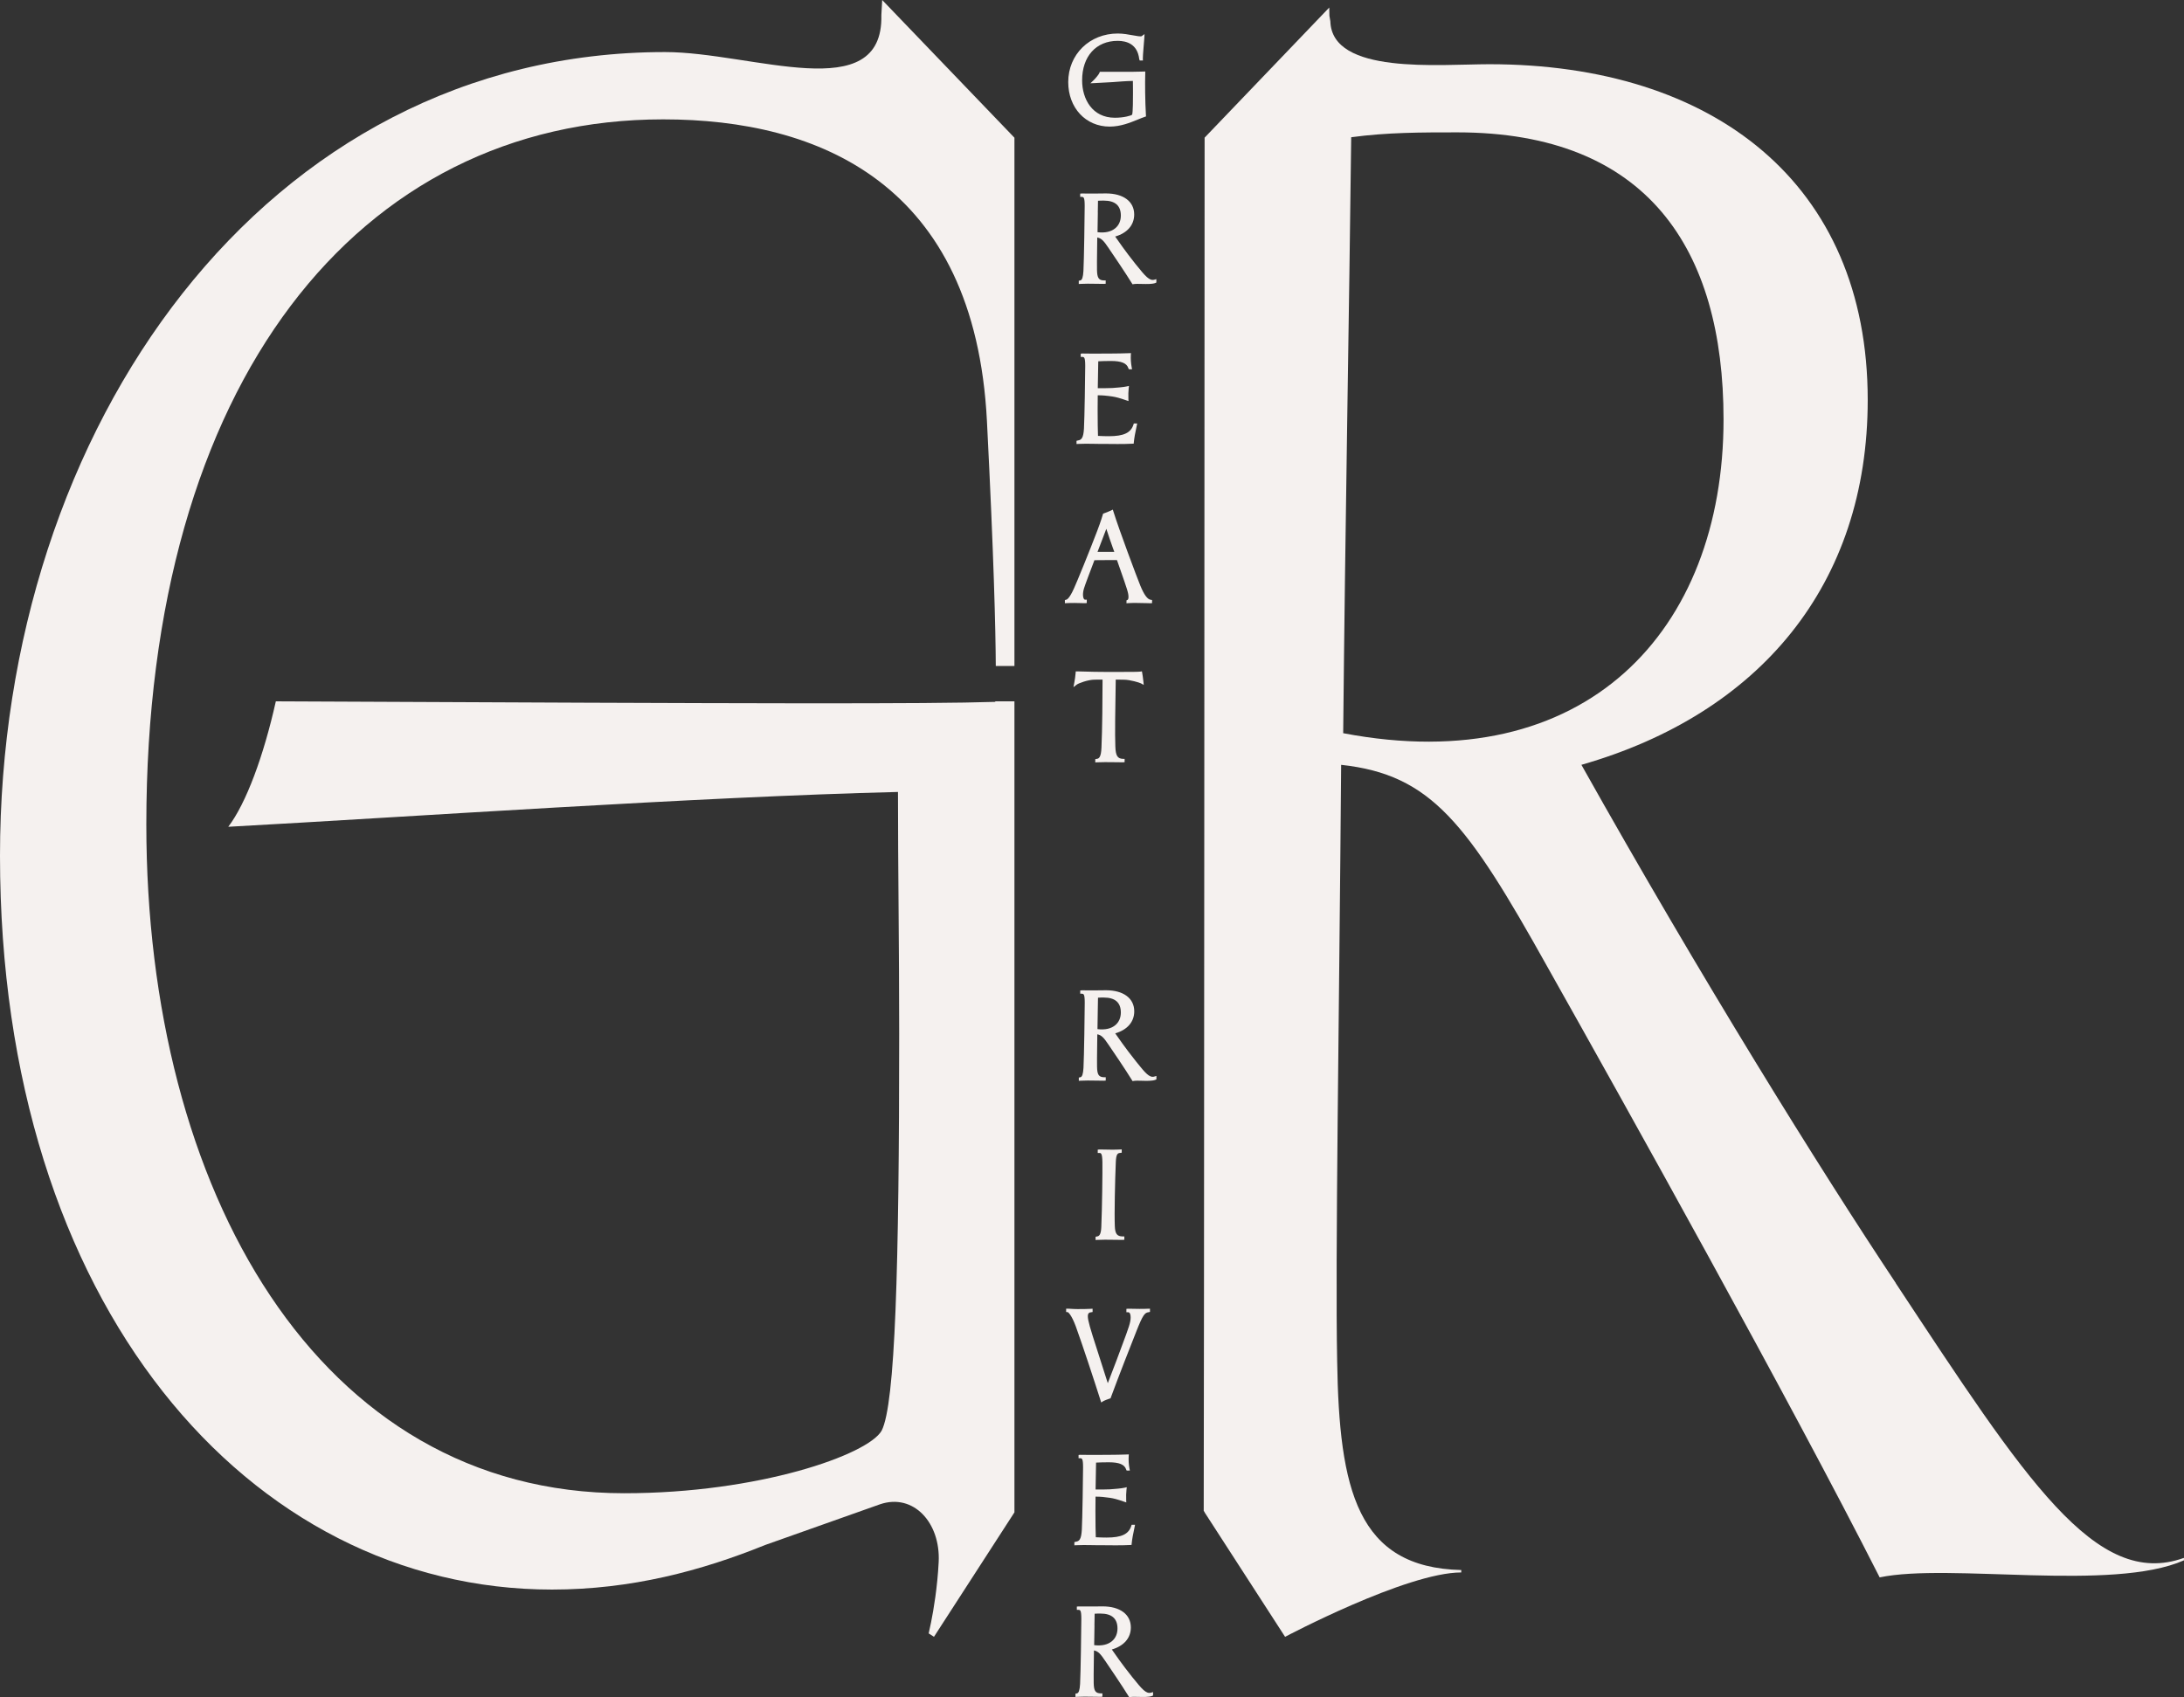 <?xml version="1.0" encoding="UTF-8"?>
<svg id="_レイヤー_2" data-name="レイヤー 2" xmlns="http://www.w3.org/2000/svg" viewBox="0 0 416.87 324.03">
  <rect x="0" y="0" width="416.87" height="324.03" fill="#333333" stroke="none"/>
  <defs>
    <style>
      .cls-1 {
        fill: #f5f1ef;
      }
    </style>
  </defs>
  <g id="_レイヤー_1-2" data-name="レイヤー 1">
    <g>
      <path class="cls-1" d="M361.85,244.95c-14.52-21.83-37.07-58.06-60-98.93,34.01-9.75,54.65-34.37,54.65-69.67,0-41.34-29.42-64.09-72.22-64.09-9.57,0-30.07,2.05-30.35-8.21l-.18-1.04-.03-1.57-23.79,24.84s-.11,260.93-.17,262.17l.17.25v.04l15.36,23.76s23.17-12.29,33.63-12.29v-.46c-19.87-.47-23.31-15.33-23.69-39.94-.38-19.51.38-64.56.76-113.79,17.2,1.86,24.07,11.15,39.36,38.55,14.9,26.47,46.24,82.67,63.43,116.58,13.37-2.79,44.33,2.79,58.08-3.25v-.47c-16.81,6.04-30.19-14.86-55.03-52.48ZM256.38,139.99c.38-39.48,1.15-80.81,1.53-113.79,6.88-.93,13.37-.93,20.25-.93,36.3,0,50.82,22.29,50.82,54.8,0,40.41-26.37,68.74-72.6,59.91Z"/>
      <path class="cls-1" d="M189.97,133.91c0,.06,0,.09,0,.09-13.53.42-42.5.35-137.32-.1-2.33,10.43-5.67,19.48-9.08,23.95,33.88-1.84,89.86-5.73,127.83-6.65,0,14.24.23,29.62.23,46.15,0,44.56-.74,70.74-3.35,75.8-2.61,4.59-23.45,11.94-49.14,11.94-58.45,0-91.21-57.88-91.21-127.7,0-84.52,40.58-134.6,98.66-134.6,29.76,0,59.48,12.25,61.79,57.59,1.32,25.91,1.65,39.7,1.69,46.77h3.56V26.29L168.39,0l-.16,2.88c.41,17.63-24.65,7.06-41.29,7.06C50.63,9.94,0,81.6,0,163.37c0,85.9,47.65,140.11,105.36,140.11,15.12,0,28.53-3.59,40.66-8.5l21.95-7.78c6.37-2.17,11.57,3.5,11.2,11.01-.24,4.82-.97,9.12-1.46,11.56l-.45,2.08s-.01.06-.01.06l.03-.05.99.64,15.36-23.76v-154.84h-3.65Z"/>
      <g>
        <path class="cls-1" d="M218.73,22.01c-.16-2.64-.19-6.22-.13-8.02v-.34s-.69.02-.69.02c-.77.03-1.69.06-7.75.04h-.23s-.08.21-.08.21c-.1.28-.76,1.07-1.1,1.39l-.62.59.86-.04c.97-.04,2.3-.11,3.32-.18,1.43-.1,2.41-.2,3.93-.23,0,.29,0,.57.01.86,0,.43.01.87.01,1.36,0,.96,0,3.9-.17,4.23-.18.17-1.52.58-3.29.58-4.32,0-6.25-3.58-6.25-7.14,0-4.58,2.66-7.54,6.79-7.54,1.69,0,3.77.6,4.11,3.47l.09.28h.62l-.02-.34c-.03-.37.28-3.8.29-4.04l.03-.66-.54.39c-.16.12-1.04-.04-1.68-.16-.83-.15-1.86-.34-2.88-.34-5.39,0-9.46,3.99-9.46,9.27,0,4.92,3.33,8.5,7.91,8.5,2.08,0,3.91-.75,5.38-1.35.47-.19.92-.38,1.32-.51l.23-.08v-.24Z"/>
        <path class="cls-1" d="M220.33,53.4c-.91.27-1.71-.66-3.42-2.79l-.11-.13c-.45-.56-2.02-2.53-3.94-5.32,2.32-.68,3.63-2.2,3.63-4.21,0-2.48-2.06-4.02-5.39-4.02-.71,0-1.34,0-1.86.02-.87.01-1.36,0-1.82,0-.28,0-.56-.01-.92-.01l-.32.03v.62h.31c.34.03.55.04.55,1.73,0,1.45-.13,10.53-.24,12.42-.07,1.2-.26,1.75-.61,1.8l-.28.06v.62l.34-.02c.86-.05,1.84-.04,2.87-.02.53,0,1.07.02,1.61.02l.32-.03v-.63h-.31c-1.02-.02-1.32-.47-1.35-2-.02-.75,0-2.19.02-3.86,0-.74.02-1.53.03-2.34.81.16,1.24.64,2.18,2.04.71,1.04,3.13,4.6,4.44,6.72l.11.18.21-.04c.36-.06.94-.05,1.56-.03.96.02,1.95.05,2.57-.17l.21-.1v-.65l-.41.12ZM209.54,40.58c.01-.79.03-1.55.04-2.25.37-.03.73-.03,1.11-.03,2.16,0,3.25.96,3.25,2.85,0,1-.36,1.83-1.03,2.4-.8.69-1.98.96-3.42.78.02-1.26.04-2.54.06-3.76Z"/>
        <path class="cls-1" d="M216.42,80.84l-.07.22c-.5,1.58-1.87,2.22-4.71,2.22-.65,0-1.26-.02-2.06-.06-.04-.99-.07-2.59-.07-4.98,0-.69,0-1.67.02-2.77.96-.01,1.81.09,2.78.23.65.09,1.5.32,2.54.69l.55.18-.02-.46c-.03-.62,0-1.46.06-1.99l.05-.44-.44.1c-.37.08-.86.13-1.22.17l-.19.02c-.33.04-.89.08-1.35.11-.77.02-1.67.05-2.75.03v-.09c.02-1.75.05-3.56.09-5.04.7-.04,1.56-.06,2.45-.06,1.96,0,2.98.42,3.29,1.36l.1.22h.61l-.07-.38c-.15-.8-.2-1.63-.16-2.36l.02-.35-.36.02c-1.79.08-5.8.08-7.12.08-.34,0-.61,0-.87-.01-.28,0-.56-.01-.92-.01l-.32.03v.62h.31c.34.03.55.04.55,1.73,0,1.4-.13,10.15-.24,11.97-.11,1.78-.47,2.15-1.15,2.25l-.27.07v.61l.34-.02c.99-.05,1.88-.03,2.74-.02.44,0,.87.02,1.32.02.17,0,.46,0,.83,0,.67,0,1.61.02,2.59.02s2.04-.01,2.82-.06h.27s.03-.29.03-.29c.08-.79.26-1.83.56-3.18l.08-.39h-.65Z"/>
        <path class="cls-1" d="M216,291.11l-.07.22c-.5,1.58-1.87,2.22-4.71,2.22-.65,0-1.26-.02-2.06-.06-.04-.99-.07-2.59-.07-4.98,0-.69,0-1.67.02-2.77.96-.01,1.81.09,2.78.23.65.09,1.5.32,2.54.69l.55.18-.02-.46c-.03-.62,0-1.46.06-1.99l.05-.45-.44.1c-.36.08-.85.13-1.2.17l-.21.02c-.32.04-.88.08-1.35.11-.82.03-1.71.05-2.75.03v-.09c.02-1.75.05-3.56.09-5.04.7-.04,1.56-.06,2.45-.06,1.96,0,2.98.42,3.29,1.36l.1.22h.61l-.07-.38c-.15-.8-.2-1.63-.15-2.36l.02-.35-.36.02c-1.79.08-5.8.08-7.12.08-.34,0-.61,0-.87-.01-.28,0-.56-.01-.92-.01l-.32.03v.62h.31c.34.03.55.04.55,1.73,0,1.4-.13,10.15-.24,11.97-.11,1.78-.47,2.15-1.15,2.25l-.27.07v.61l.34-.02c.99-.05,1.88-.03,2.74-.02.44,0,.87.02,1.32.02.17,0,.46,0,.83,0,.67,0,1.61.02,2.59.02s2.04-.01,2.82-.06h.27s.03-.29.03-.29c.08-.79.26-1.83.56-3.18l.08-.39h-.65Z"/>
        <path class="cls-1" d="M219.64,114.51c-.63-.09-1.26-.95-1.98-2.7-.63-1.53-4.09-10.76-5.14-14.16l-.11-.36-.34.17c-.35.17-1.03.44-1.35.55l-.16.05-.05.16c-.1.34-.36,1.23-1.06,3.09-1.48,3.89-3.97,10-4.47,11.06-.87,1.94-1.36,2.11-1.45,2.12l-.27.07v.61l.34-.02c.91-.06,2.21-.03,2.99,0,.24,0,.43.01.53.01l.32-.03v-.64h-.32c-.06,0-.13-.01-.21-.12-.21-.29-.3-1.05,0-2.04.26-.84,1.02-2.81,1.99-5.38.39,0,.94,0,1.34-.01.46,0,.91-.01,1.32-.01h1.64l.56,1.6c1.41,4.03,1.64,4.68,1.64,5.46,0,.35-.11.51-.17.53l-.21.1v.56l.34-.03c.86-.07,2.39-.02,3.5,0l.71.02.33-.02v-.6l-.27-.04ZM212.69,105.36c-.31,0-.66,0-1.03,0h-2.17l.77-2.01c.31-.82.62-1.63.91-2.39.38,1.19.83,2.47,1.24,3.63l.28.76Z"/>
        <path class="cls-1" d="M212.98,129.75c.14,0,.28,0,.43,0,.34,0,.73.02,1.16.02,1.1,0,2.91.54,3.21.7l.53.29-.06-.6c-.08-.71-.15-1.24-.23-1.68l-.06-.31-.31.05c-.12.02-.65.05-1.24.05-.62,0-1.38,0-2.17.01-.84,0-1.71.01-2.47.01-1.5,0-4.2-.04-6.14-.11h-.3s-.02.29-.02.29c-.05.62-.15,1.33-.26,1.9l-.16.82.66-.5c.3-.23,2.1-.93,3.4-.93.4,0,.73,0,1.03-.01.16,0,.32,0,.47,0,0,3.21-.05,9.62-.21,13-.07,1.81-.49,2.1-.89,2.13l-.29.05v.63l.34-.02c.95-.05,2.03-.03,3.17-.02.59,0,1.18.02,1.77.02l.32-.03v-.63h-.31c-1.05-.03-1.4-.6-1.46-2.36-.1-2.16-.01-7.58.07-12.36v-.42Z"/>
        <path class="cls-1" d="M220.33,205.54c-.92.27-1.71-.66-3.42-2.8l-.1-.13c-.45-.56-2.02-2.53-3.94-5.32,2.32-.68,3.63-2.2,3.63-4.21,0-2.48-2.06-4.02-5.39-4.02-.71,0-1.34,0-1.86.02-.87.01-1.36,0-1.82,0-.28,0-.56-.01-.92-.01l-.32.03v.62h.31c.34.03.55.04.55,1.73,0,1.45-.13,10.53-.24,12.42-.07,1.2-.26,1.75-.61,1.8l-.28.06v.62l.34-.02c.86-.05,1.84-.04,2.87-.02.53,0,1.07.02,1.61.02l.32-.03v-.63h-.31c-1.02-.03-1.32-.47-1.35-2-.02-.75,0-2.19.02-3.86,0-.74.02-1.53.03-2.34.81.16,1.24.64,2.18,2.04.71,1.04,3.13,4.59,4.44,6.72l.11.18.21-.04c.36-.06.94-.05,1.56-.03.96.03,1.95.05,2.57-.17l.21-.1v-.65l-.41.12ZM209.54,192.73c.01-.79.03-1.55.04-2.25.37-.03.73-.03,1.11-.03,2.16,0,3.25.96,3.25,2.85,0,1-.36,1.83-1.03,2.4-.8.69-1.98.96-3.43.78.02-1.26.04-2.54.06-3.76Z"/>
        <path class="cls-1" d="M214.27,236.06c-1.07-.02-1.43-.51-1.48-2h0c-.1-2.35.04-8.71.19-12.21.06-1.56.38-1.7.83-1.73l.3-.05v-.63l-.33.02c-1.15.06-2.28.03-3.1.01-.33,0-.61-.01-.83-.01l-.32.03v.64h.32c.28,0,.54,0,.57,1.72.03,1.54-.05,8.79-.21,12.42-.06,1.51-.45,1.75-.81,1.79l-.28.06v.62l.34-.02c.93-.05,1.98-.04,3.09-.02.57,0,1.16.02,1.74.02l.32-.03v-.63h-.31Z"/>
        <path class="cls-1" d="M219.19,249.86c-1.11.06-2.37.03-3.2.01-.29,0-.52-.01-.67-.01l-.32.03v.64h.32c.4,0,.49.54.49,1,0,.93-.32,1.83-1.7,5.52-.62,1.71-1.36,3.64-2.06,5.46-.2.53-.4,1.06-.6,1.57-.3-.95-.58-1.82-.84-2.63-.45-1.4-.83-2.61-1.16-3.63-1.38-4.26-1.81-5.72-1.81-6.53,0-.62.33-.73.62-.75l.29-.05v-.63l-.34.02c-.5.03-1.47.05-2.51.05-.54,0-1.03-.03-1.46-.06l-.4-.02h-.34s0,.64,0,.64l.3.02c.12.03.74.57,1.53,2.69,1.24,3.4,3.71,10.92,4.74,14.17l.12.39.35-.22c.25-.16.92-.41,1.29-.53l.15-.05.05-.15c1.73-4.67,3.55-9.28,4.93-12.78,1.17-2.95,1.55-3.42,2.26-3.5l.28-.06v-.62l-.34.02Z"/>
        <path class="cls-1" d="M219.69,323.16c-.91.27-1.71-.66-3.42-2.79l-.11-.13c-.45-.56-2.02-2.53-3.94-5.32,2.32-.68,3.63-2.2,3.63-4.21,0-2.48-2.06-4.02-5.39-4.02-.71,0-1.34,0-1.86.02-.87.01-1.36,0-1.82,0-.28,0-.56-.01-.92-.01l-.32.03v.62h.31c.34.03.55.04.55,1.73,0,1.45-.13,10.53-.24,12.42-.07,1.2-.26,1.75-.61,1.8l-.27.06v.62l.34-.02c.86-.05,1.84-.04,2.87-.02.53,0,1.07.02,1.61.02l.32-.03v-.63h-.31c-1.02-.03-1.32-.47-1.35-2-.02-.75,0-2.19.02-3.86,0-.74.02-1.53.03-2.34.81.16,1.24.64,2.18,2.04.71,1.04,3.13,4.6,4.44,6.72l.11.18.21-.04c.36-.06.94-.05,1.56-.03.96.02,1.95.05,2.57-.17l.21-.1v-.65l-.41.12ZM208.9,310.34c.01-.79.03-1.55.04-2.25.37-.03.73-.03,1.11-.03,2.16,0,3.25.96,3.25,2.85,0,1-.36,1.83-1.03,2.4-.8.69-1.98.96-3.42.78.02-1.26.04-2.54.06-3.76Z"/>
      </g>
    </g>
  </g>
</svg>